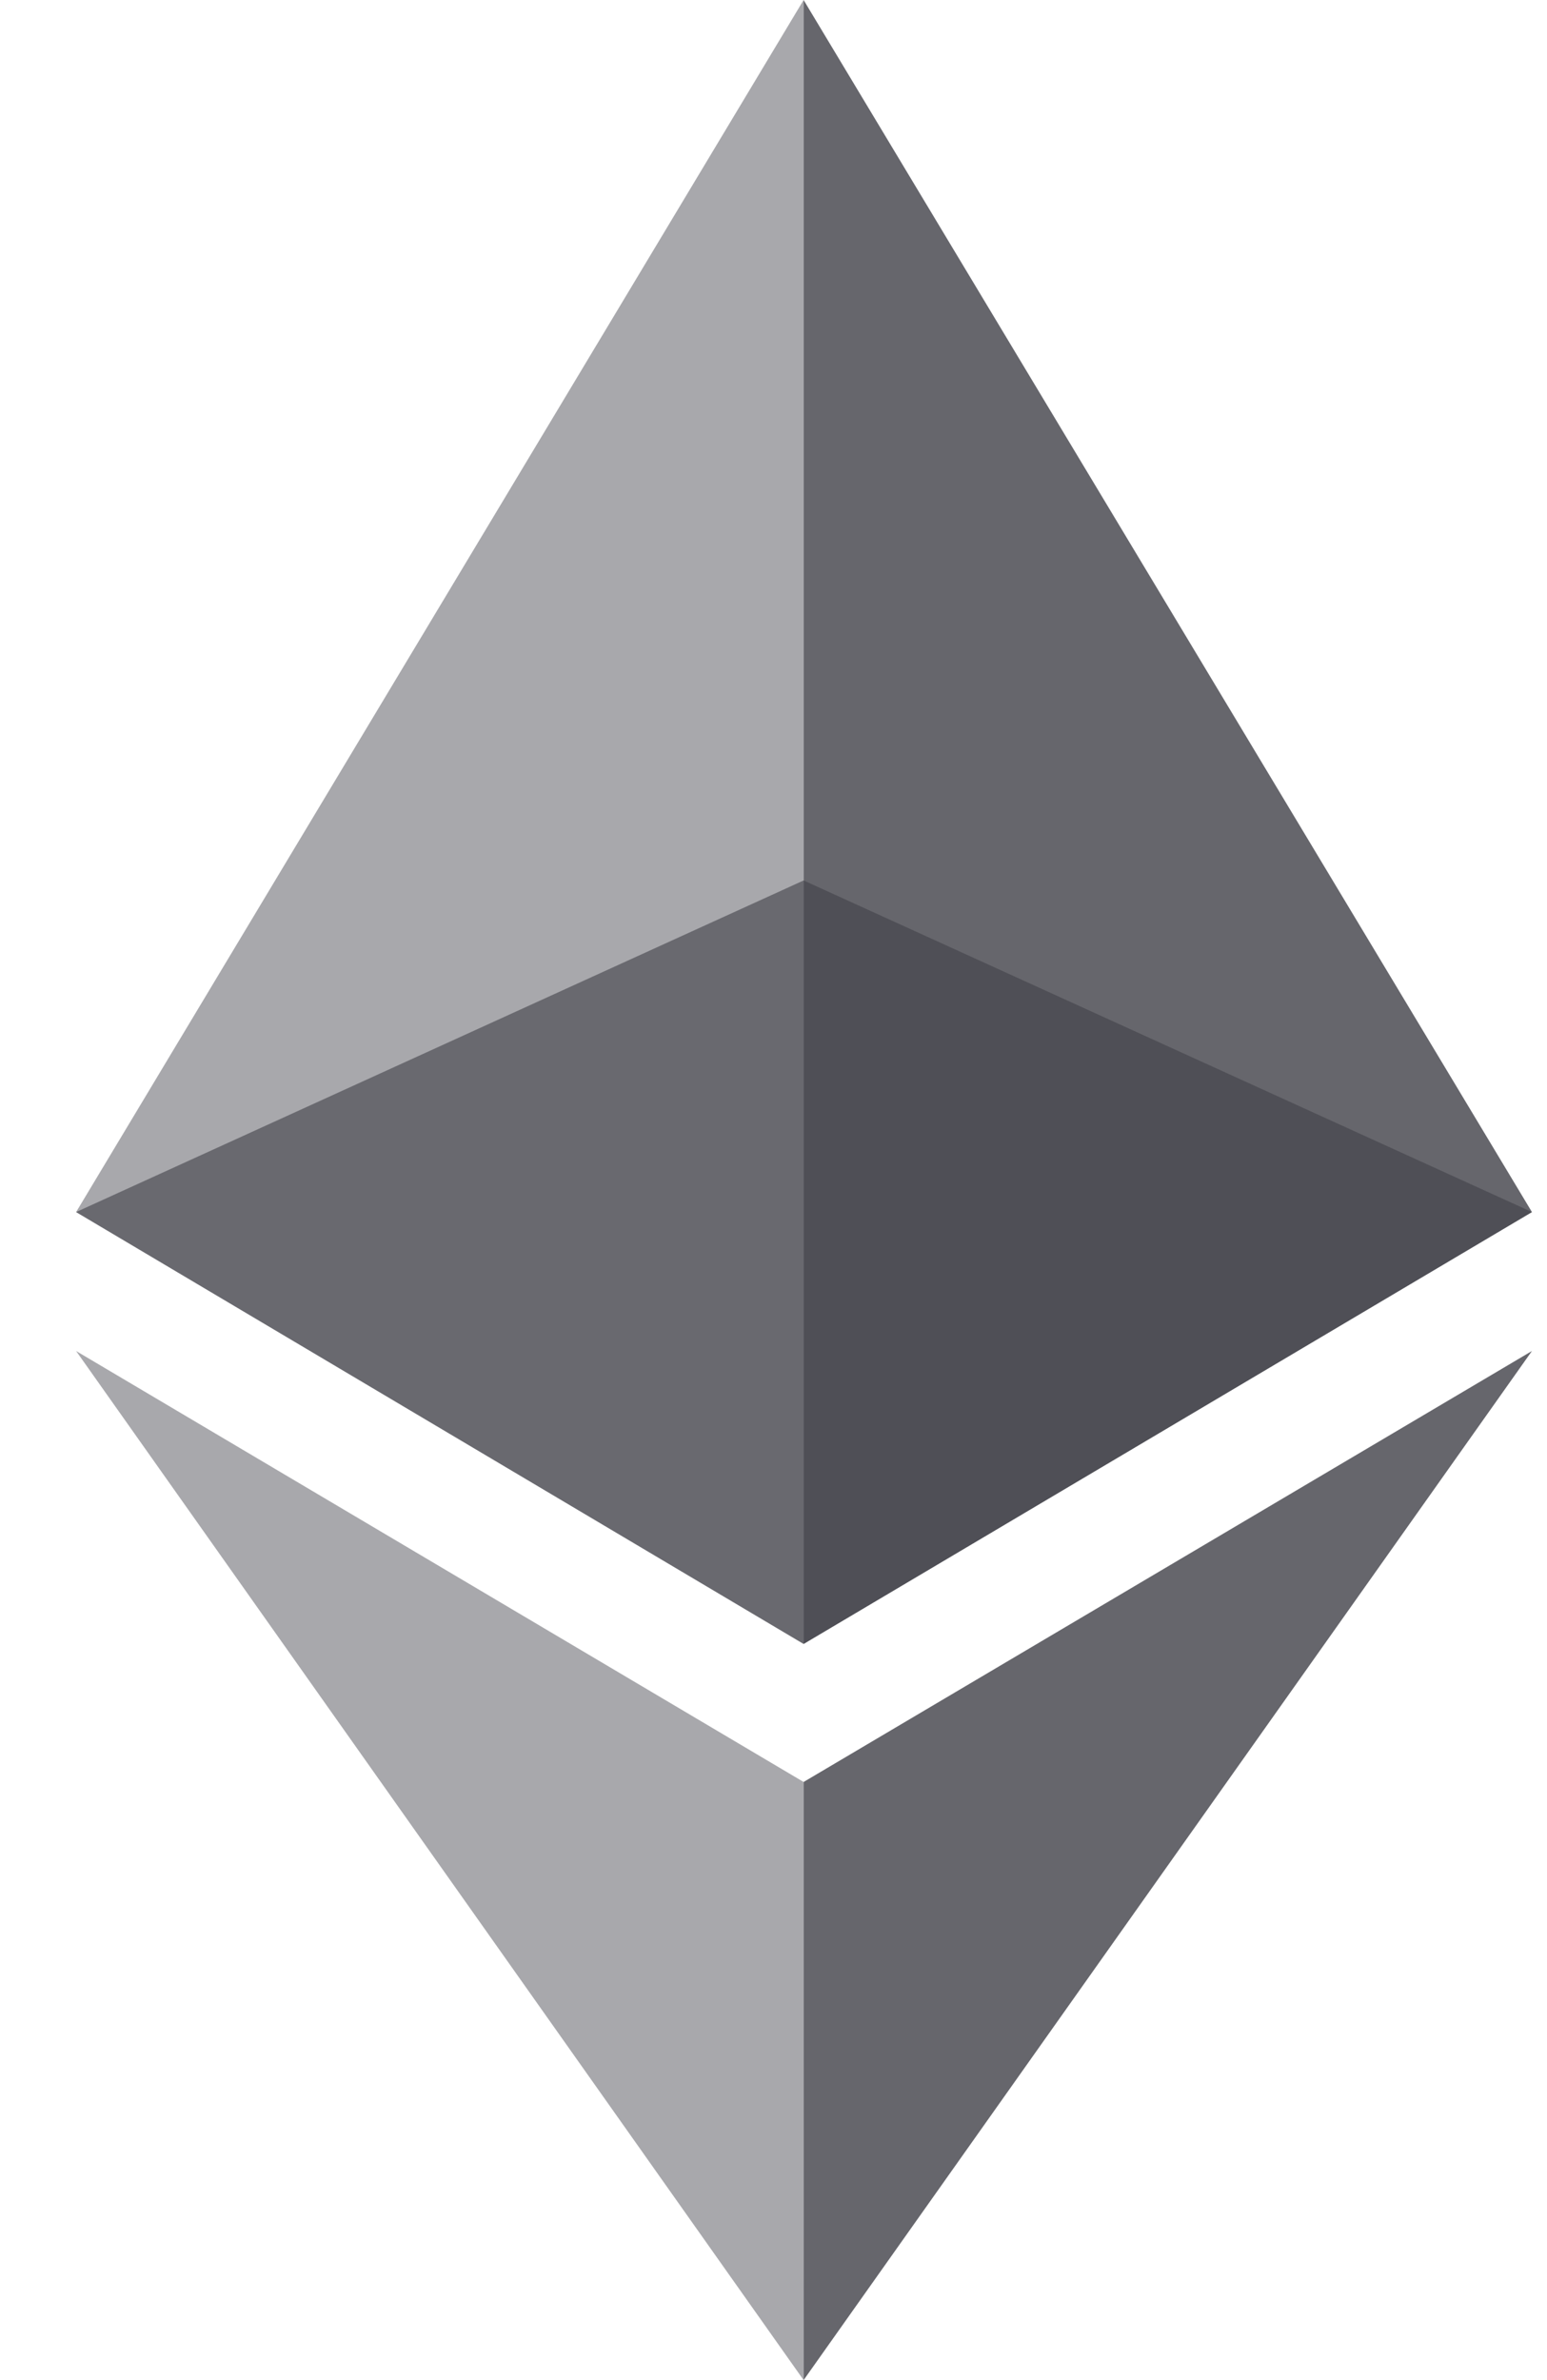 <svg width="26" height="40" viewBox="0 0 26 40" fill="none" xmlns="http://www.w3.org/2000/svg">
<path opacity="0.6" d="M13.506 14.797L1.279 20.37L13.506 27.628L25.747 20.37L13.506 14.797Z" fill="#404047"/>
<path opacity="0.45" d="M1.279 20.37L13.506 27.628V14.797V0L1.279 20.37Z" fill="#404047"/>
<path opacity="0.8" d="M13.506 0V14.797V27.628L25.747 20.37L13.506 0Z" fill="#404047"/>
<path opacity="0.45" d="M1.279 22.705L13.506 40V29.948L1.279 22.705Z" fill="#404047"/>
<path opacity="0.8" d="M13.506 29.948V40L25.747 22.705L13.506 29.948Z" fill="#404047"/>
</svg>
